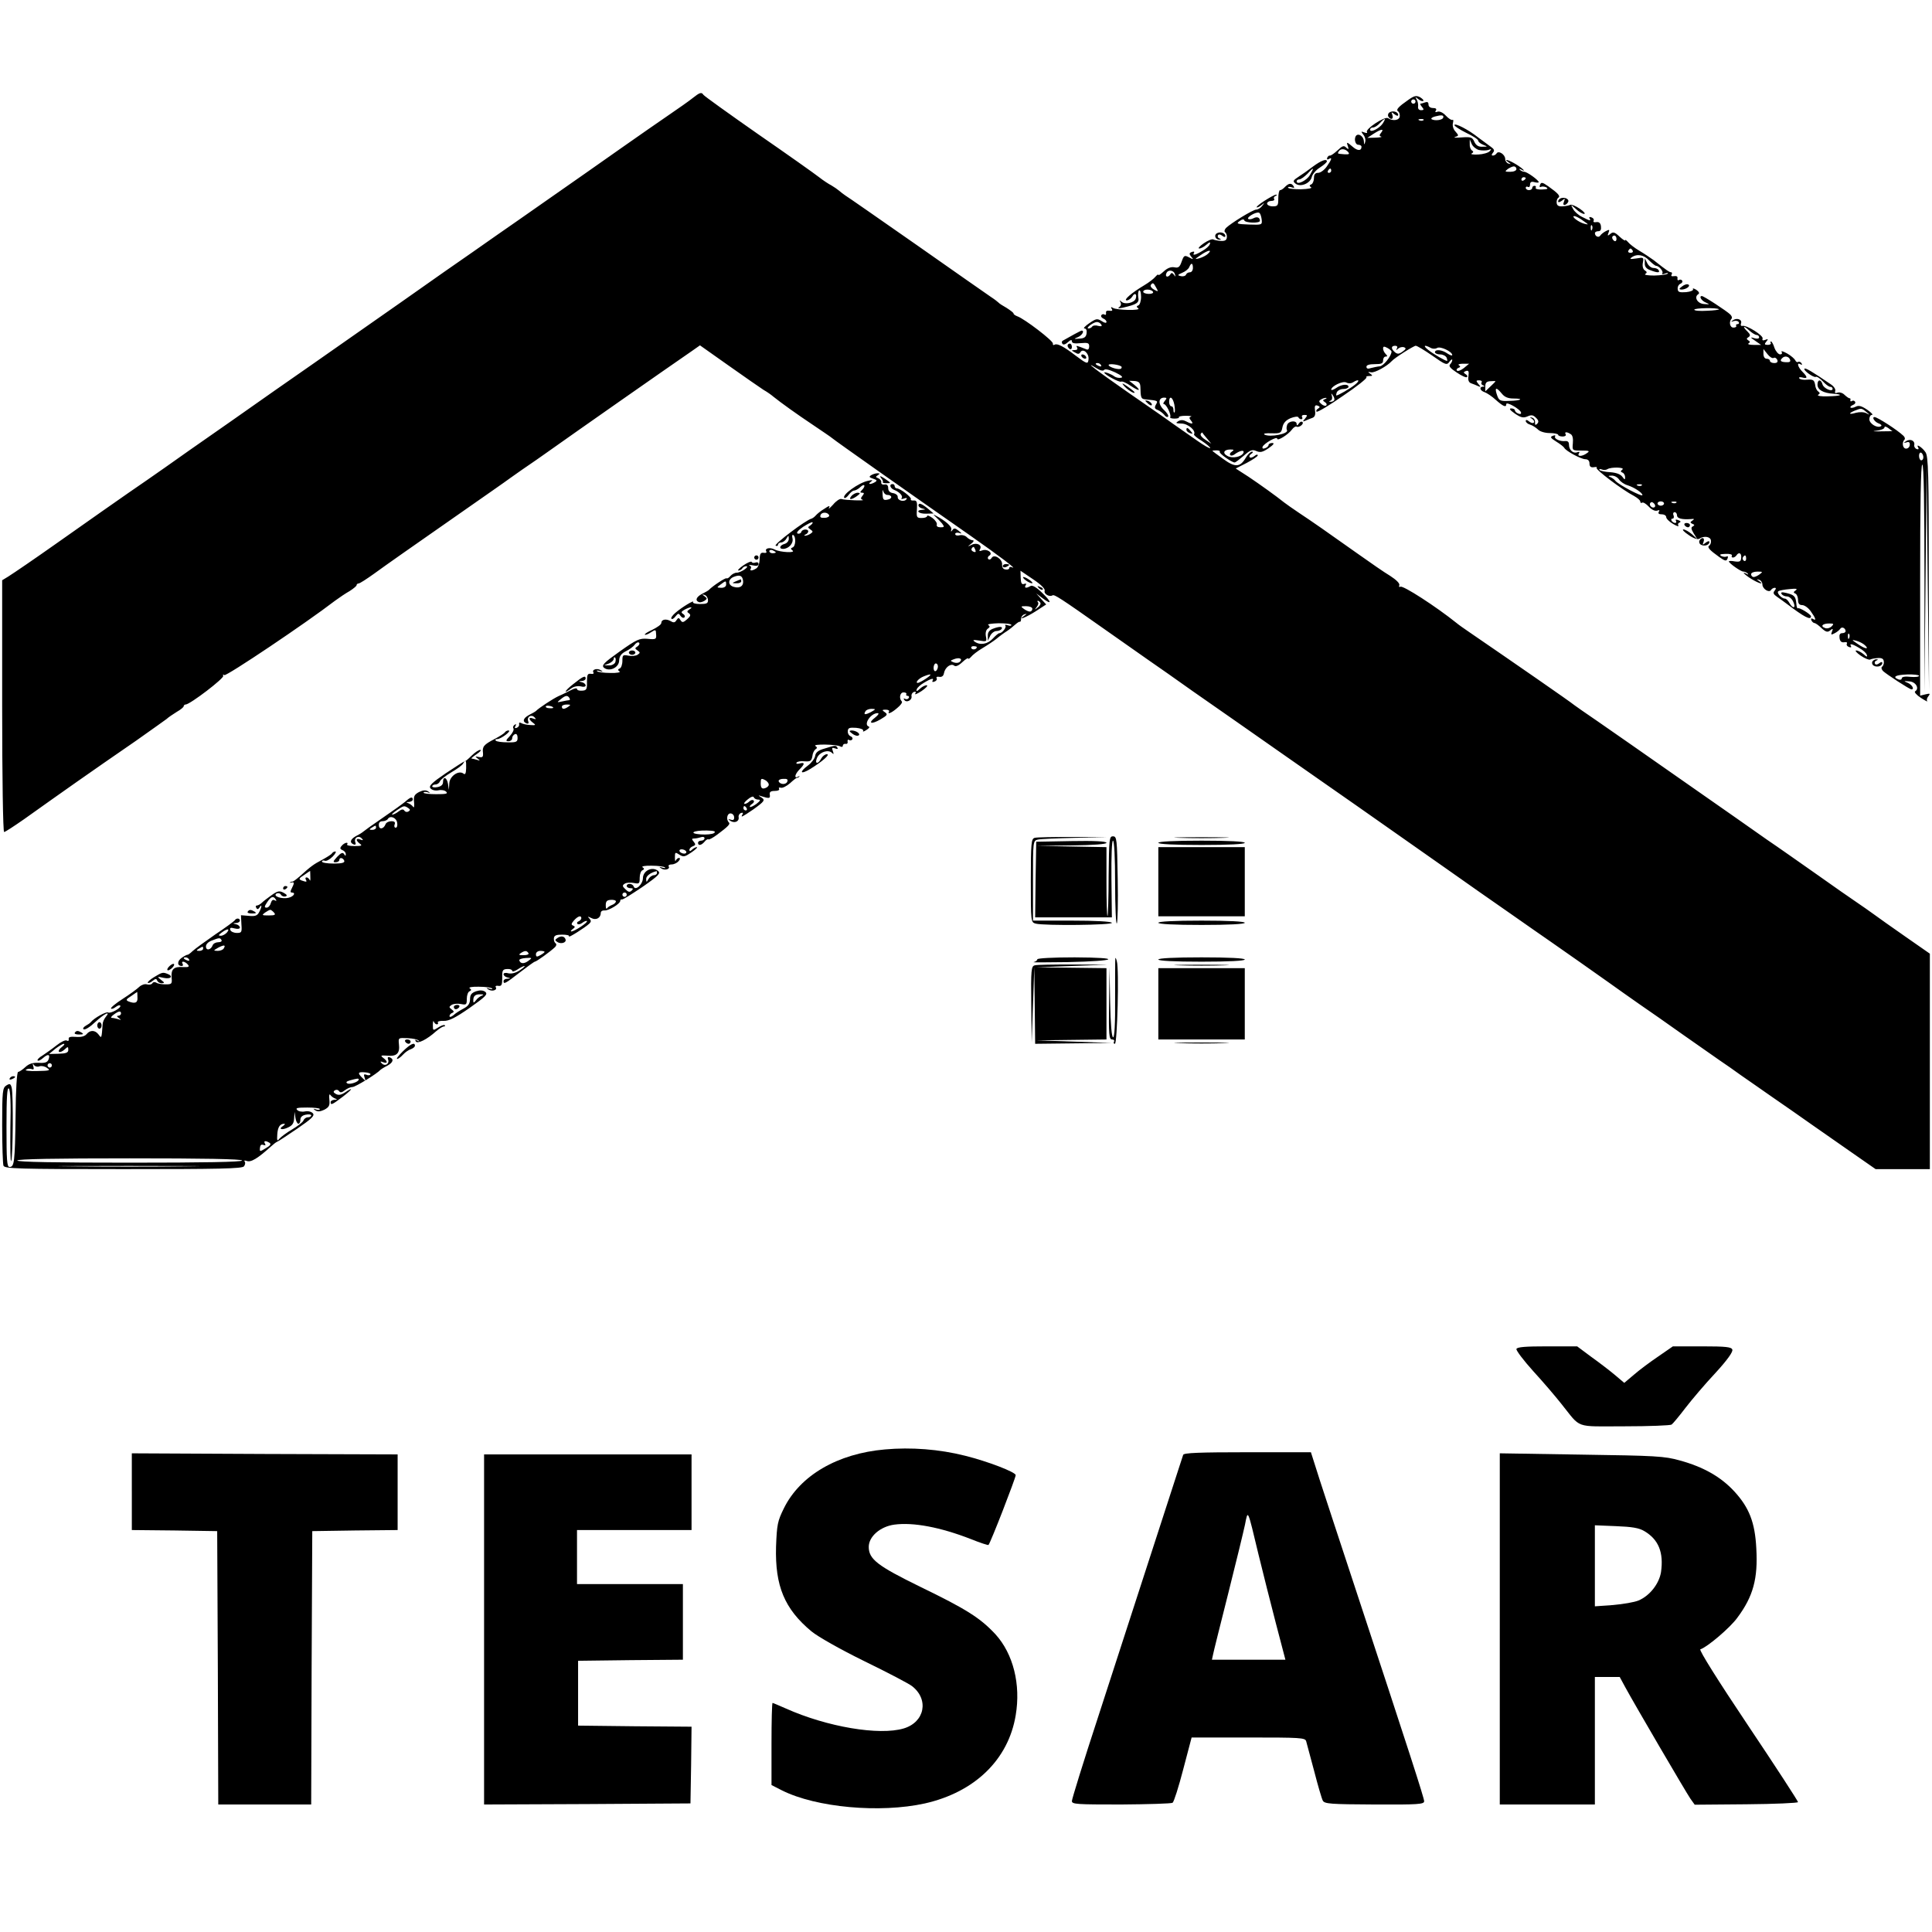 <?xml version="1.0" standalone="no"?>
<!DOCTYPE svg PUBLIC "-//W3C//DTD SVG 20010904//EN"
 "http://www.w3.org/TR/2001/REC-SVG-20010904/DTD/svg10.dtd">
<svg version="1.0" xmlns="http://www.w3.org/2000/svg"
 width="894pt" height="894pt" viewBox="0 0 894 894"
 preserveAspectRatio="xMidYMid meet">
<g transform="translate(0,894) scale(0.1,-0.1)"
fill="#000000" stroke="none">
<path d="M3205 8486 c-16 -13 -66 -48 -110 -78 -44 -30 -143 -99 -220 -153
-146 -103 -168 -118 -361 -253 -65 -46 -162 -113 -215 -150 -52 -37 -163 -114
-245 -171 -82 -58 -171 -120 -199 -140 -27 -19 -117 -82 -200 -140 -82 -57
-172 -120 -200 -140 -27 -19 -111 -77 -185 -129 -167 -118 -231 -162 -394
-276 -71 -50 -158 -112 -195 -137 -71 -48 -343 -239 -426 -298 -92 -65 -190
-132 -217 -149 l-28 -17 0 -582 c0 -332 4 -583 9 -583 5 0 46 27 92 59 184
131 300 213 518 363 69 49 133 94 142 101 8 8 30 22 47 33 18 10 32 22 32 26
0 4 4 8 9 8 20 0 181 123 174 133 -3 6 -1 7 5 3 10 -6 378 241 512 344 19 14
50 35 68 45 17 11 32 23 32 27 0 4 4 8 9 8 6 0 38 21 73 46 59 43 149 106 447
314 67 47 151 105 185 130 35 25 74 52 86 60 12 8 51 35 86 60 121 86 548 385
666 466 l37 26 133 -94 c73 -52 146 -102 161 -112 16 -9 36 -23 45 -31 36 -29
110 -82 182 -130 41 -28 82 -55 90 -62 18 -15 337 -240 635 -448 140 -98 227
-164 198 -150 -7 3 -13 2 -13 -4 0 -5 -8 -8 -17 -6 -11 1 -17 10 -16 22 3 25
-36 51 -48 32 -4 -8 -11 -10 -16 -6 -4 5 -2 12 5 16 19 12 -10 33 -33 24 -13
-5 -16 -3 -10 6 11 19 -15 32 -39 20 -21 -10 -21 -10 -2 5 12 9 14 16 7 16 -7
0 -19 6 -27 14 -7 8 -23 12 -34 9 -11 -3 -20 0 -20 6 0 5 8 8 18 5 14 -5 14
-3 -2 10 -16 13 -22 13 -29 3 -6 -9 -8 -8 -5 3 4 13 -28 41 -72 64 -13 7 -13
6 0 -6 8 -7 21 -21 29 -30 12 -16 11 -18 -7 -18 -13 0 -20 5 -17 13 2 6 -7 20
-20 30 -14 10 -25 14 -25 9 0 -5 -11 -9 -25 -9 -23 0 -25 3 -22 41 2 34 -1 41
-15 40 -10 -1 -16 2 -13 6 5 8 -49 50 -65 50 -5 0 -10 5 -10 10 0 6 -4 10 -10
10 -17 0 -11 -20 8 -27 25 -10 42 -29 34 -38 -4 -5 1 -5 11 -2 10 4 16 3 12
-2 -9 -16 -42 -8 -41 9 1 8 -9 16 -21 18 -15 2 -23 10 -23 23 0 13 -6 19 -17
17 -10 -2 -17 3 -15 10 1 7 -5 15 -14 19 -13 5 -13 7 -2 14 10 7 10 9 -2 9 -8
0 -21 -4 -29 -9 -11 -7 -9 -10 9 -16 18 -6 20 -9 9 -16 -20 -12 -37 -11 -19 2
11 8 8 9 -14 4 -43 -9 -122 -66 -109 -79 3 -3 12 3 20 14 8 11 19 20 25 20 6
0 20 7 30 17 20 18 25 4 6 -15 -9 -9 -9 -12 1 -12 10 0 11 -3 2 -14 -9 -11 -9
-15 1 -19 16 -5 -82 -2 -99 4 -7 2 -24 -9 -38 -26 -15 -16 -23 -23 -19 -15 6
11 1 11 -21 -4 -17 -10 -34 -24 -40 -31 -5 -6 -14 -13 -20 -15 -26 -6 -175
-119 -166 -125 6 -3 11 -1 11 4 0 6 7 11 15 11 7 0 19 8 24 18 10 16 10 16 11
-1 0 -11 -9 -21 -20 -24 -22 -6 -27 -23 -7 -23 26 0 50 26 44 49 -3 11 -1 19
4 15 13 -8 11 -52 -3 -57 -10 -4 -10 -7 -1 -14 18 -13 -57 -9 -82 4 -23 12
-48 6 -39 -9 3 -5 -2 -8 -12 -6 -14 2 -18 -4 -19 -30 0 -18 -7 -37 -15 -42
-19 -12 -33 -13 -26 -1 4 5 0 12 -6 15 -7 3 -1 3 15 0 18 -4 27 -2 27 6 0 7
-6 10 -14 7 -8 -3 -16 -2 -18 3 -2 4 -19 -3 -38 -16 -19 -13 -29 -24 -23 -24
7 0 15 5 18 10 3 6 12 10 18 10 18 -1 -25 -30 -44 -30 -9 0 -22 -7 -29 -15 -7
-9 -15 -13 -18 -11 -4 4 -64 -35 -82 -54 -3 -3 -17 -11 -33 -19 -26 -14 -32
-31 -11 -38 5 -1 16 2 24 7 13 9 13 11 0 21 -13 9 -13 10 0 6 8 -2 15 -12 16
-23 1 -16 -6 -19 -37 -19 -20 0 -35 4 -32 9 8 12 -51 -23 -82 -50 -13 -11 -22
-24 -18 -27 3 -4 12 1 19 11 12 15 15 15 23 2 6 -8 13 -11 18 -7 4 5 1 12 -6
16 -11 7 -9 11 7 20 26 14 43 14 22 1 -12 -8 -12 -12 -2 -18 9 -7 8 -13 -8
-27 -18 -16 -23 -17 -31 -5 -8 13 -10 13 -19 0 -7 -12 -14 -12 -27 -4 -21 12
-43 8 -43 -9 0 -7 -19 -20 -41 -31 -22 -10 -38 -20 -35 -23 2 -2 15 2 28 11
22 14 23 14 24 -9 2 -23 -1 -25 -40 -21 -37 3 -50 -3 -129 -59 -73 -52 -85
-64 -72 -75 25 -20 70 1 70 34 1 19 9 31 30 42 17 8 36 22 42 31 7 9 16 13 20
9 4 -4 1 -11 -7 -17 -13 -8 -13 -10 0 -19 13 -9 13 -11 0 -20 -8 -5 -27 -7
-42 -4 -26 5 -28 3 -28 -24 0 -17 -6 -33 -12 -35 -10 -4 -10 -8 -1 -14 6 -4
-12 -8 -43 -7 -30 0 -57 4 -61 8 -4 4 1 4 12 1 15 -5 17 -4 6 3 -17 12 -44 4
-35 -10 3 -5 -2 -8 -12 -6 -15 2 -18 -4 -18 -37 1 -35 -2 -40 -23 -41 -12 -1
-23 2 -23 8 0 5 -12 3 -27 -5 -16 -8 -41 -21 -58 -28 -26 -12 -90 -54 -105
-69 -3 -3 -17 -11 -33 -19 -27 -15 -31 -31 -9 -39 7 -2 10 2 6 11 -7 20 14 33
29 18 9 -9 8 -11 -6 -6 -22 9 -22 -4 0 -20 14 -10 12 -12 -14 -10 -16 1 -35 5
-41 9 -8 4 -11 3 -10 -5 2 -6 -3 -14 -11 -17 -9 -3 -11 0 -6 8 5 9 4 11 -4 6
-6 -4 -9 -12 -5 -17 3 -6 -4 -21 -17 -35 -19 -20 -20 -24 -6 -24 9 0 17 6 17
14 0 8 6 16 13 19 7 3 12 -4 12 -17 0 -19 -5 -22 -47 -21 -25 0 -50 3 -54 8
-4 4 -1 7 7 7 17 0 69 39 52 40 -6 0 -14 -4 -17 -9 -3 -5 -25 -19 -48 -31 -50
-26 -57 -35 -53 -65 1 -18 -2 -21 -19 -18 -18 4 -19 3 -6 -7 13 -10 12 -11 -3
-6 -10 3 -22 6 -25 6 -4 0 7 9 23 20 17 11 24 20 17 20 -7 0 -25 -12 -40 -27
-15 -15 -29 -27 -32 -26 -3 0 -42 -25 -87 -55 -66 -45 -80 -59 -71 -70 7 -8
22 -12 37 -9 13 3 30 0 36 -7 9 -9 -2 -11 -47 -11 -32 0 -58 3 -58 7 0 4 8 5
18 2 14 -5 14 -4 3 4 -11 7 -23 6 -42 -3 -22 -12 -26 -20 -23 -47 2 -18 0 -28
-4 -22 -4 6 -14 14 -22 17 -12 4 -11 6 3 6 9 1 17 6 17 11 0 15 -11 12 -34 -9
-12 -10 -59 -44 -106 -76 -47 -32 -87 -61 -90 -64 -3 -3 -17 -12 -33 -20 -27
-15 -31 -31 -9 -39 7 -2 10 2 6 11 -7 20 14 33 29 18 9 -9 8 -11 -5 -6 -22 9
-23 -4 -3 -19 13 -9 8 -11 -24 -11 -22 0 -37 3 -35 7 9 14 -13 9 -25 -6 -9
-10 -8 -15 4 -20 8 -3 15 -11 15 -18 0 -10 -2 -10 -8 0 -6 9 -14 6 -32 -13
-19 -21 -21 -25 -7 -25 9 0 17 5 17 10 0 14 17 12 23 -3 3 -9 -10 -13 -49 -13
-30 0 -54 4 -54 9 0 5 6 7 13 4 7 -3 23 6 36 19 13 13 18 24 13 24 -6 0 -13
-4 -16 -9 -3 -5 -24 -18 -46 -30 -38 -20 -50 -28 -104 -77 -15 -13 -29 -23
-31 -23 -3 0 -9 -1 -13 -4 -4 -2 -1 -2 5 -1 16 4 16 -1 3 -27 -7 -13 -7 -19 0
-19 20 0 10 -18 -14 -24 -31 -8 -75 7 -57 19 8 4 17 2 21 -5 4 -7 14 -10 21
-8 10 3 7 8 -9 17 -19 10 -27 9 -55 -11 -17 -12 -38 -28 -45 -35 -7 -7 -18
-13 -23 -13 -6 0 -7 -5 -3 -11 4 -8 9 -7 15 2 12 20 11 1 -2 -22 -8 -16 -19
-20 -47 -17 l-37 3 2 -41 c3 -38 1 -41 -21 -41 -14 0 -27 6 -30 13 -4 11 1 13
19 8 15 -4 25 -2 25 4 0 6 -8 13 -17 15 -17 4 -17 5 0 6 9 0 17 6 17 11 0 12
-17 13 -24 1 -3 -4 -43 -34 -90 -65 -46 -32 -93 -66 -105 -77 -11 -11 -22 -18
-23 -17 -2 1 -14 -5 -27 -14 -22 -15 -22 -38 0 -38 6 0 7 5 4 10 -9 15 11 12
24 -3 9 -11 4 -13 -22 -12 -42 3 -56 -9 -53 -48 3 -30 1 -32 -28 -32 -17 0
-36 3 -43 8 -6 4 -15 3 -18 -3 -4 -6 -15 -8 -25 -5 -10 3 -25 -2 -35 -11 -9
-9 -44 -35 -77 -56 -33 -21 -58 -42 -54 -45 3 -3 12 0 21 7 9 7 18 10 21 7 9
-9 -44 -39 -56 -32 -9 5 -65 -26 -80 -45 -3 -4 -13 -11 -24 -17 -10 -6 -14
-13 -9 -16 6 -4 30 11 53 33 43 40 75 55 49 24 -7 -9 -14 -24 -14 -33 -5 -68
-5 -67 -19 -48 -16 21 -39 22 -56 1 -9 -10 -26 -14 -49 -12 -26 2 -35 -1 -33
-10 1 -8 -2 -11 -9 -7 -6 4 -27 -6 -47 -22 -20 -16 -50 -37 -65 -47 -16 -9
-26 -20 -23 -23 3 -4 15 2 26 12 23 20 34 16 24 -9 -5 -12 -17 -16 -45 -14
-28 1 -45 -4 -62 -20 -13 -12 -28 -22 -33 -22 -6 0 -11 -82 -12 -202 -3 -218
-6 -238 -28 -238 -12 0 -14 31 -14 187 0 135 3 184 11 176 7 -7 10 -68 7 -182
-1 -94 0 -163 4 -153 8 21 10 309 2 339 -5 19 -9 20 -25 10 -17 -11 -19 -26
-19 -184 0 -94 3 -178 6 -187 6 -14 64 -16 554 -16 446 0 550 2 559 13 6 8 7
18 3 22 -4 5 0 6 9 3 20 -8 51 11 113 67 12 11 25 21 29 22 4 1 45 28 92 60
67 46 82 60 73 71 -7 8 -22 12 -37 9 -13 -3 -30 0 -36 7 -9 9 2 11 47 11 32 0
58 -3 58 -7 0 -4 -8 -5 -17 -2 -15 5 -15 4 -4 -4 11 -7 23 -6 42 3 22 12 26
20 23 47 -2 18 0 28 4 22 4 -6 14 -14 22 -17 12 -4 11 -6 -2 -6 -10 -1 -18 -5
-18 -11 0 -15 6 -13 56 25 47 36 52 48 9 19 -17 -11 -29 -13 -41 -6 -12 7 -13
11 -4 17 7 4 15 2 19 -4 5 -8 13 -7 27 4 10 8 26 15 35 15 14 0 114 62 129 79
3 3 17 12 33 20 27 15 31 31 9 39 -7 2 -10 -2 -6 -11 7 -20 -14 -33 -29 -18
-9 9 -8 11 5 6 23 -9 23 4 1 20 -14 11 -11 12 20 10 43 -4 58 11 53 53 -3 30
-3 30 40 28 24 -1 47 -6 51 -11 5 -4 2 -5 -6 0 -10 5 -12 4 -7 -4 8 -13 52 9
94 47 14 12 30 22 35 22 6 0 8 3 5 6 -4 3 -17 -2 -31 -11 -24 -15 -24 -15 -24
12 0 15 2 22 4 16 3 -7 9 -13 14 -13 6 0 8 4 5 8 -3 5 9 9 27 8 24 -1 54 14
120 60 74 52 85 63 73 74 -11 8 -24 9 -43 3 -22 -8 -28 -16 -28 -38 -1 -20 -9
-31 -30 -42 -17 -9 -38 -22 -47 -31 -10 -8 -18 -10 -18 -4 0 6 6 13 13 15 9 4
8 8 -3 16 -13 10 -13 12 0 21 8 5 27 7 43 4 25 -5 27 -3 27 24 0 17 6 33 13
35 9 4 9 8 0 14 -6 4 12 8 43 7 30 0 57 -4 61 -8 4 -4 -1 -4 -12 -1 -15 5 -17
4 -6 -3 17 -12 44 -4 35 10 -3 5 2 8 12 6 15 -2 18 4 18 37 -1 35 2 40 23 41
12 1 23 -3 23 -8 0 -6 11 -3 25 6 13 9 28 16 32 16 4 0 -5 -9 -22 -20 -18 -12
-38 -17 -52 -14 -13 4 -23 2 -23 -4 0 -6 8 -13 18 -15 16 -4 16 -5 0 -6 -10 0
-18 -5 -18 -11 0 -16 8 -12 75 40 35 27 67 50 70 50 7 0 72 47 93 67 7 7 8 14
3 18 -5 3 -9 13 -8 23 1 13 10 17 38 17 21 0 35 -3 32 -8 -6 -10 75 41 94 59
9 9 9 14 0 24 -10 10 -8 10 9 2 22 -12 44 0 44 24 0 7 8 12 18 11 19 -1 72 31
72 44 0 5 3 8 8 7 4 -2 46 25 95 58 76 53 85 63 72 74 -27 22 -70 1 -70 -34
-1 -29 -35 -60 -43 -38 -5 15 -32 16 -32 2 0 -5 8 -10 17 -10 13 0 14 -3 6
-11 -9 -9 -16 -7 -29 6 -15 14 -15 18 -3 26 8 5 26 6 42 3 25 -5 27 -3 27 24
0 17 6 33 13 35 9 4 9 8 0 14 -6 4 12 8 43 7 30 0 57 -4 61 -8 4 -4 -1 -4 -12
-1 -15 5 -17 4 -6 -3 16 -12 44 -4 35 9 -3 5 4 9 14 9 11 0 25 7 32 15 8 9 8
15 2 15 -6 0 -12 -6 -15 -12 -2 -7 -4 -1 -4 14 0 25 1 26 21 13 19 -12 25 -10
56 11 19 13 30 24 24 24 -5 0 -15 -5 -22 -12 -8 -8 -12 -8 -12 -1 0 6 7 14 16
17 13 5 14 9 4 21 -10 12 -10 15 3 15 8 0 22 3 31 6 9 3 16 1 16 -5 0 -6 -7
-11 -15 -11 -8 0 -15 -4 -15 -10 0 -15 16 -12 30 5 7 9 15 13 18 11 2 -3 21 7
41 22 51 38 61 49 54 56 -14 13 -9 42 7 42 9 0 17 -8 17 -18 1 -11 -4 -15 -15
-11 -14 4 -14 3 -3 -5 19 -13 42 -4 39 16 -2 8 3 17 11 20 9 3 11 0 6 -8 -9
-15 0 -10 50 24 53 38 57 44 38 56 -16 10 -16 11 2 5 35 -11 40 -10 37 8 -2
12 4 17 23 17 15 0 23 4 20 10 -3 5 0 7 8 5 7 -3 27 7 43 21 16 15 31 26 32
25 2 -1 7 1 10 5 4 4 1 4 -5 0 -20 -11 -15 12 7 34 25 25 25 34 0 27 -11 -3
-18 -1 -14 4 3 5 19 8 37 6 27 -2 32 2 36 23 1 14 8 28 15 33 8 5 8 9 -1 15
-15 10 99 8 115 -2 7 -4 12 -2 12 3 0 6 6 10 13 9 6 -2 11 3 9 10 -1 8 2 11 7
8 5 -4 12 -2 15 3 3 5 -1 11 -8 14 -8 3 -14 14 -13 24 1 15 8 17 39 15 21 -2
35 -8 32 -14 -3 -5 3 -4 15 4 12 7 17 14 11 16 -26 9 9 62 41 62 8 0 4 -8 -11
-20 -36 -27 -19 -34 24 -9 32 19 35 23 21 33 -15 10 -14 12 4 12 11 0 17 -4
15 -8 -10 -16 12 -7 38 16 15 12 25 26 21 30 -14 14 -9 42 8 42 10 0 15 -4 13
-8 -3 -4 0 -8 6 -8 6 0 8 -5 5 -10 -4 -6 -11 -7 -17 -4 -7 4 -8 2 -4 -4 9 -16
37 -3 34 16 -2 8 3 17 11 20 9 3 11 0 6 -8 -4 -6 9 -1 29 12 19 13 31 25 25
27 -6 1 -20 -5 -31 -15 -15 -14 -20 -15 -16 -4 2 8 18 22 34 31 33 20 48 23
39 9 -3 -6 1 -7 9 -4 9 3 13 10 10 16 -3 5 2 8 12 6 12 -2 20 4 22 17 5 27 32
47 47 35 7 -6 20 -1 38 16 15 14 27 21 27 17 0 -4 6 -1 13 7 7 9 30 27 52 40
22 13 52 33 66 44 14 12 36 28 49 36 12 8 29 22 38 30 9 8 18 14 21 13 3 -2 6
5 6 14 0 9 7 18 15 20 13 4 13 3 0 -6 -35 -25 8 -8 52 20 l49 32 -23 25 -23
26 29 -22 c45 -34 43 -18 -3 26 -26 25 -45 36 -53 30 -19 -11 -30 -10 -22 4 5
7 2 9 -7 6 -11 -4 -15 3 -16 28 l-1 33 59 -40 c36 -24 56 -44 53 -53 -5 -14
22 -30 36 -21 9 5 33 -10 240 -156 74 -52 167 -117 205 -144 39 -27 131 -91
205 -144 74 -52 162 -113 195 -136 33 -23 123 -86 200 -140 77 -54 170 -119
206 -144 59 -41 235 -164 374 -262 28 -20 120 -84 205 -144 85 -60 213 -150
284 -199 71 -50 159 -111 195 -136 80 -56 186 -130 266 -187 33 -24 96 -68
140 -99 44 -30 134 -93 200 -140 66 -46 143 -100 170 -119 28 -19 73 -50 100
-70 28 -19 93 -65 145 -101 52 -36 136 -94 185 -129 50 -35 136 -95 192 -134
l102 -71 126 0 125 0 0 499 0 498 -112 78 c-62 43 -128 90 -147 104 -19 14
-55 39 -80 56 -25 17 -109 75 -186 130 -77 54 -179 126 -228 159 -48 34 -222
156 -387 271 -165 116 -344 240 -397 277 -54 37 -102 70 -108 75 -19 16 -285
200 -485 337 -25 17 -52 36 -60 43 -96 77 -248 175 -260 168 -5 -3 -8 0 -5 7
3 8 -14 25 -42 43 -27 16 -93 62 -148 101 -148 105 -214 151 -273 190 -30 20
-61 42 -70 49 -36 29 -110 82 -165 119 l-59 38 51 26 c28 15 51 30 51 35 0 5
-7 4 -15 -3 -9 -7 -19 -10 -22 -6 -4 4 -1 11 7 16 9 6 10 10 3 10 -6 0 -20
-13 -29 -29 -26 -44 -49 -45 -105 -4 -27 19 -49 36 -49 37 0 1 9 2 19 2 11 0
18 -3 15 -7 -4 -7 56 -49 69 -49 4 0 22 14 42 31 30 27 40 30 58 22 18 -8 29
-6 57 13 23 16 29 24 17 24 -9 0 -17 -4 -17 -9 0 -5 -7 -12 -16 -15 -10 -4
-14 -1 -12 6 6 16 68 51 68 38 0 -13 51 19 68 42 7 10 17 16 21 14 11 -7 36
12 28 21 -5 4 -12 1 -17 -7 -7 -10 -10 -11 -10 -2 0 18 -37 15 -44 -4 -3 -9
-4 -19 -1 -24 11 -17 -78 -35 -104 -21 -7 5 7 7 32 6 42 -1 46 1 51 27 4 20
15 33 38 43 18 7 34 9 36 4 2 -5 8 -9 13 -9 6 0 7 5 4 10 -3 6 1 10 11 10 14
0 15 -2 3 -17 -12 -14 -12 -15 1 -10 8 4 23 10 32 13 12 4 16 15 13 34 -3 22
0 27 12 23 12 -5 12 -7 2 -14 -8 -4 -10 -11 -7 -14 4 -4 59 29 122 73 64 43
113 82 109 86 -3 3 2 6 13 6 16 0 17 2 4 11 -12 8 -11 9 5 6 16 -3 73 28 95
52 13 15 102 71 111 71 6 0 41 -21 77 -46 61 -43 67 -45 79 -28 7 10 13 13 13
8 0 -6 -5 -15 -10 -20 -8 -8 2 -19 31 -38 22 -15 44 -25 47 -21 4 3 1 10 -7
14 -10 7 -10 9 2 14 12 4 15 -1 12 -23 -3 -19 1 -30 13 -34 9 -3 24 -9 32 -13
13 -5 13 -4 1 10 -12 15 -11 17 3 17 10 0 15 -4 12 -9 -4 -5 0 -12 6 -14 10
-4 10 -6 1 -6 -20 -1 -15 -19 7 -26 11 -4 35 -20 52 -36 34 -30 48 -36 48 -19
0 13 62 -22 68 -38 2 -7 -2 -10 -12 -6 -9 3 -16 10 -16 15 0 5 -8 9 -17 9 -12
0 -6 -8 17 -24 28 -19 39 -21 58 -13 18 8 26 7 39 -6 13 -12 14 -20 6 -28 -8
-8 -11 -6 -10 6 1 10 -5 20 -13 22 -13 4 -13 3 0 -6 8 -5 11 -13 7 -17 -3 -4
-13 -1 -22 6 -9 8 -15 8 -15 2 0 -6 9 -14 20 -17 11 -3 27 -14 36 -22 9 -10
33 -17 55 -17 21 0 39 -4 39 -8 0 -4 9 -8 21 -8 11 0 17 5 14 10 -8 12 5 13
23 1 9 -5 12 -21 10 -42 -3 -34 -3 -34 40 -34 36 0 40 -2 25 -12 -21 -16 -47
-17 -37 -1 5 7 2 9 -8 5 -19 -7 -38 11 -38 36 0 12 -6 17 -17 16 -24 -3 -54
11 -47 22 3 5 -2 6 -11 2 -14 -5 -10 -10 17 -27 18 -11 34 -24 36 -28 6 -14
76 -52 97 -53 13 0 20 -7 20 -20 0 -14 6 -19 20 -17 11 2 17 1 13 -3 -7 -7
120 -103 173 -130 16 -9 29 -20 29 -26 0 -6 4 -8 9 -5 4 3 18 -5 31 -19 13
-14 28 -21 38 -18 10 4 13 2 8 -5 -5 -8 0 -12 13 -12 12 0 21 -6 21 -13 0 -7
14 -21 31 -31 18 -11 29 -14 25 -8 -3 6 -1 12 6 14 7 3 5 7 -6 11 -10 4 -15 3
-11 -3 3 -6 2 -10 -4 -10 -5 0 -13 5 -16 10 -3 6 -2 10 4 10 6 0 8 7 5 15 -4
8 -1 15 5 15 6 0 11 -7 11 -15 0 -14 22 -20 65 -17 15 2 17 0 6 -7 -11 -7 -11
-10 0 -15 11 -4 11 -7 2 -12 -9 -4 -8 -12 4 -32 l17 -27 -25 23 c-14 12 -32
22 -39 22 -8 0 2 -11 23 -25 22 -16 42 -23 50 -18 22 15 53 10 54 -9 1 -10 -3
-20 -8 -23 -11 -7 2 -21 47 -53 27 -19 33 -20 38 -6 3 8 2 12 -4 9 -5 -3 -17
-2 -25 2 -11 7 -5 9 20 10 19 1 32 -3 29 -8 -3 -5 -1 -9 5 -9 5 0 13 5 16 10
11 17 24 11 22 -11 -1 -17 -7 -20 -29 -17 -15 3 -28 3 -28 0 0 -8 55 -47 67
-47 6 0 15 -4 20 -9 4 -5 3 -6 -4 -2 -29 16 -10 -4 21 -23 34 -21 63 -29 36
-10 -13 9 -13 10 0 6 8 -2 15 -12 15 -21 0 -21 31 -41 40 -26 3 5 11 10 17 10
7 0 7 -4 0 -13 -9 -10 -6 -17 10 -28 11 -8 33 -23 47 -34 79 -60 111 -77 111
-57 0 9 -55 43 -61 37 -3 -2 -6 8 -7 23 -3 32 -9 39 -46 48 -21 5 -27 4 -22
-5 4 -6 15 -11 25 -11 10 0 23 -11 29 -25 14 -30 -2 -34 -18 -5 -6 11 -15 20
-21 20 -16 0 -40 28 -30 34 5 4 29 8 52 10 30 3 39 2 28 -6 -11 -7 -11 -11 -1
-15 6 -2 12 -16 12 -29 0 -17 6 -24 19 -24 11 0 29 -13 40 -29 23 -32 27 -46
10 -35 -7 4 -10 2 -8 -5 3 -7 9 -13 14 -14 6 0 21 -11 34 -24 20 -18 28 -20
40 -10 12 10 14 9 8 -6 -6 -15 -4 -16 13 -7 10 5 22 15 25 20 7 12 25 4 25
-11 0 -5 -7 -9 -16 -9 -10 0 -14 -7 -12 -22 2 -16 9 -22 22 -20 10 2 15 -1 12
-6 -3 -6 1 -13 10 -16 8 -3 12 -2 9 4 -9 14 6 11 39 -9 16 -9 32 -23 34 -31 4
-11 0 -11 -15 3 -11 9 -26 17 -34 17 -7 0 2 -11 21 -24 19 -13 39 -21 44 -18
5 3 21 6 36 7 19 1 26 -4 27 -17 1 -9 -3 -20 -8 -23 -5 -4 -3 -12 4 -20 16
-15 123 -85 132 -85 15 0 2 22 -17 30 -21 9 -20 9 7 7 30 -2 48 -33 27 -46 -6
-3 6 -17 26 -30 20 -13 34 -20 30 -16 -4 5 -2 15 5 23 10 13 8 14 -13 9 l-25
-6 0 534 c0 350 3 535 10 535 7 0 10 -182 10 -527 l0 -528 5 525 5 525 5 -520
6 -520 -1 540 c0 459 -2 543 -15 562 -15 23 -47 43 -34 22 4 -7 1 -10 -7 -7
-8 3 -13 12 -11 20 3 20 -20 29 -39 16 -11 -8 -11 -9 3 -5 11 4 16 0 15 -11 0
-10 -8 -18 -17 -18 -16 0 -21 29 -7 42 3 4 1 12 -6 18 -27 26 -120 86 -133 86
-14 0 0 -22 18 -29 12 -4 17 -10 12 -13 -17 -11 -54 11 -54 32 0 11 5 20 12
20 7 0 -3 11 -22 24 -27 18 -39 21 -53 14 -10 -5 -21 -7 -24 -4 -3 3 2 8 11
12 9 3 13 10 10 15 -3 5 -10 7 -15 3 -5 -3 -8 -1 -7 4 2 6 0 9 -3 9 -3 -1 -13
6 -23 15 -9 10 -24 14 -33 11 -11 -4 -14 -2 -11 8 3 8 -7 22 -21 31 -88 60
-116 76 -121 72 -7 -8 43 -43 52 -38 4 3 19 -6 32 -20 13 -14 28 -26 35 -26 6
0 11 -4 11 -9 0 -17 -43 2 -47 21 -7 24 -23 23 -23 -2 0 -24 27 -39 73 -42 52
-4 35 -11 -27 -12 -30 -1 -49 2 -43 7 9 5 9 9 1 15 -7 4 -14 18 -15 32 -4 21
-9 25 -36 23 -18 -2 -34 1 -37 6 -4 5 3 7 14 4 25 -7 25 2 0 27 -21 21 -28 46
-8 34 7 -4 8 -3 4 5 -4 6 -11 9 -16 6 -4 -3 -10 1 -13 8 -3 6 -19 21 -37 31
-18 10 -30 14 -26 7 4 -6 1 -11 -7 -11 -8 0 -20 14 -26 30 -5 17 -13 30 -16
30 -3 0 -4 -4 -1 -8 2 -4 -4 -8 -14 -8 -15 0 -17 3 -7 15 10 12 9 14 -5 8 -11
-4 -15 -2 -12 6 5 14 -73 63 -93 59 -7 -2 -10 3 -7 11 7 18 -18 28 -37 15 -11
-8 -11 -9 3 -4 10 3 20 1 23 -4 4 -6 1 -10 -5 -10 -6 0 -9 -4 -6 -8 2 -4 -3
-8 -13 -8 -17 0 -22 28 -8 42 3 4 0 12 -7 19 -15 15 -122 85 -131 85 -15 0 -2
-22 18 -30 20 -9 19 -9 -8 -7 -31 2 -48 33 -26 46 6 4 2 12 -10 20 -12 7 -18
8 -15 3 3 -6 -11 -12 -32 -14 -31 -2 -38 0 -39 15 -1 10 5 21 13 24 7 3 11 9
8 14 -3 5 -10 7 -15 3 -5 -3 -8 0 -7 8 2 8 -4 12 -16 10 -11 -2 -15 1 -11 7 3
6 2 11 -2 11 -8 0 -19 7 -81 56 -15 11 -45 31 -67 44 -22 13 -45 31 -52 40 -7
8 -13 12 -13 8 0 -4 -12 4 -26 17 -22 21 -30 23 -42 13 -13 -11 -15 -10 -9 5
6 15 4 16 -13 7 -10 -5 -22 -15 -25 -20 -7 -12 -25 -4 -25 11 0 5 7 9 16 9 10
0 14 7 12 23 -2 15 -9 21 -22 19 -10 -2 -15 1 -12 6 3 6 -1 13 -10 16 -8 3
-12 2 -9 -4 8 -14 3 -13 -34 6 -17 8 -36 25 -42 37 -12 22 -12 22 13 0 13 -13
31 -23 38 -23 8 0 -1 11 -20 24 -19 13 -39 21 -44 18 -5 -3 -21 -6 -36 -7 -19
-1 -26 4 -27 17 -1 9 3 20 8 23 11 7 -2 21 -47 53 -27 19 -33 20 -38 6 -3 -8
-2 -12 4 -9 5 3 17 2 25 -2 11 -7 5 -9 -20 -10 -19 -1 -32 3 -29 8 3 5 0 9 -5
9 -6 0 -11 -4 -11 -10 0 -5 -7 -10 -15 -10 -8 0 -15 5 -15 11 0 5 5 7 10 4 6
-3 10 1 10 11 0 11 6 15 20 11 11 -3 20 -3 20 0 0 9 -54 48 -67 48 -6 0 -15 4
-20 9 -4 5 -3 6 5 2 28 -16 9 4 -22 23 -34 21 -63 29 -36 10 13 -9 13 -10 0
-6 -8 2 -15 12 -15 21 0 21 -31 41 -40 26 -3 -5 -11 -10 -17 -10 -7 0 -7 4 0
13 9 10 6 17 -10 28 -11 8 -37 27 -57 42 -46 37 -111 70 -111 58 0 -5 25 -21
55 -36 30 -14 55 -30 55 -36 0 -5 10 -14 23 -19 22 -9 22 -9 -4 -9 -18 -1 -29
6 -37 23 -9 21 -16 23 -59 20 -26 -2 -40 -1 -30 2 17 5 18 7 2 25 -10 10 -15
27 -12 39 3 11 2 18 -2 15 -5 -2 -18 6 -31 20 -13 14 -28 21 -38 18 -10 -4
-13 -2 -8 5 5 8 0 12 -13 12 -13 0 -21 7 -21 16 0 11 -5 14 -16 10 -9 -3 -18
-6 -21 -6 -3 0 0 -7 7 -15 10 -12 9 -15 -4 -15 -11 0 -16 7 -14 18 1 9 -2 24
-7 32 -8 13 -7 13 8 1 10 -8 20 -11 23 -8 3 3 -4 10 -15 17 -18 9 -27 7 -54
-12 -46 -32 -59 -46 -48 -53 5 -3 9 -13 8 -23 -1 -19 -32 -24 -54 -9 -15 10
-106 -50 -98 -64 4 -5 -2 -6 -12 -2 -16 6 -16 5 -5 -10 8 -9 12 -24 9 -34 -4
-15 -5 -14 -6 3 -1 22 -23 38 -35 27 -12 -12 -6 -43 9 -43 8 0 15 -4 15 -9 0
-20 -18 -20 -40 -1 -28 24 -31 25 -23 3 5 -15 3 -16 -8 -6 -10 11 -18 8 -40
-13 -15 -14 -31 -25 -35 -24 -5 1 -10 -4 -13 -11 -2 -7 1 -9 8 -5 17 11 13 -3
-10 -35 -11 -16 -29 -29 -40 -29 -13 0 -19 -7 -19 -24 0 -13 -6 -27 -12 -29
-10 -4 -10 -8 -1 -14 6 -4 -14 -8 -48 -9 -32 0 -59 3 -59 8 0 4 7 4 17 1 11
-4 14 -3 9 5 -10 16 -22 15 -40 -3 -8 -9 -19 -16 -23 -15 -4 0 -8 -17 -8 -38
0 -33 -2 -37 -26 -37 -14 0 -26 6 -26 13 0 6 9 12 19 12 11 0 17 4 14 9 -4 5
0 12 6 14 7 3 9 6 3 6 -5 1 -30 -13 -55 -29 -25 -16 -40 -30 -34 -30 5 0 16 6
24 13 12 10 12 9 1 -5 -7 -10 -20 -18 -28 -18 -15 0 -116 -62 -140 -85 -7 -8
-9 -16 -4 -20 5 -3 9 -14 8 -23 -1 -13 -8 -18 -27 -17 -15 1 -31 4 -36 7 -5 3
-25 -5 -44 -18 -19 -13 -28 -24 -21 -24 8 0 23 8 34 18 15 13 19 13 15 2 -2
-8 -18 -22 -34 -31 -33 -20 -48 -23 -39 -9 3 6 -1 7 -10 4 -13 -5 -13 -9 -3
-22 12 -13 10 -14 -10 -3 -21 11 -24 9 -34 -19 -9 -26 -15 -31 -34 -27 -16 3
-33 -4 -49 -19 -14 -13 -25 -20 -25 -16 0 4 -6 0 -13 -8 -7 -9 -30 -27 -52
-40 -59 -35 -99 -70 -81 -70 8 0 19 8 25 17 11 21 24 13 16 -10 -8 -19 -50
-28 -66 -13 -9 8 -10 8 -4 -3 4 -8 2 -17 -6 -22 -9 -6 -4 -7 16 -3 66 15 78
23 72 49 -2 14 0 28 4 31 5 3 9 -10 9 -30 0 -19 -6 -37 -12 -39 -10 -4 -10 -7
-1 -14 16 -11 -99 -9 -117 2 -9 6 -11 4 -6 -4 6 -8 2 -11 -10 -9 -12 2 -18 -2
-16 -10 1 -8 -2 -11 -7 -8 -5 4 -12 2 -15 -3 -3 -5 1 -11 9 -15 8 -3 15 -10
15 -16 0 -6 -9 -5 -22 4 -21 13 -26 12 -58 -10 -19 -13 -29 -24 -22 -24 8 0
12 -9 10 -22 -2 -17 -10 -24 -33 -25 -27 -2 -28 -2 -7 7 19 8 32 30 17 30 -4
0 -57 -29 -88 -47 -4 -2 -5 -9 -1 -14 4 -6 14 -3 25 7 13 12 19 13 19 4 0 -8
12 -11 40 -8 34 3 40 1 40 -15 0 -11 -5 -17 -12 -14 -48 19 -51 20 -44 9 4 -8
0 -12 -11 -12 -17 -1 -17 -1 1 -11 14 -9 20 -8 26 2 12 18 39 -6 37 -32 -2
-26 -7 -24 -58 14 -57 44 -87 59 -99 52 -6 -4 -9 -1 -8 5 3 12 -132 115 -164
126 -10 4 -18 9 -18 13 0 4 -15 15 -32 26 -18 10 -35 21 -38 25 -3 3 -18 15
-35 26 -16 11 -171 119 -343 240 -172 120 -321 224 -330 229 -9 6 -22 16 -30
23 -7 6 -23 17 -35 24 -12 6 -38 23 -57 38 -19 15 -146 105 -282 199 -136 95
-250 177 -253 182 -9 14 -17 11 -50 -15z m3345 -16 c0 -5 -4 -10 -10 -10 -5 0
-10 5 -10 10 0 6 5 10 10 10 6 0 10 -4 10 -10z m128 -75 c-4 -11 -38 -15 -53
-7 -5 4 1 9 15 13 30 8 43 7 38 -6z m-280 -27 c-16 -23 -58 -44 -58 -28 0 6 6
10 13 10 8 0 22 9 32 20 24 26 31 26 13 -2z m189 16 c-3 -3 -12 -4 -19 -1 -8
3 -5 6 6 6 11 1 17 -2 13 -5z m-196 -58 c-9 -11 -9 -15 0 -18 7 -2 -5 -4 -26
-5 l-38 -1 29 19 c34 22 51 25 35 5z m452 -80 c14 -3 34 -3 44 0 14 6 16 4 6
-6 -6 -7 -31 -14 -53 -15 -23 -1 -37 1 -30 5 9 5 9 9 1 14 -6 4 -11 17 -10 29
l0 22 9 -21 c5 -12 20 -24 33 -28z m-605 -9 c8 -10 5 -12 -16 -11 -35 3 -34 2
-27 14 9 14 30 12 43 -3z m779 -79 c0 -8 -13 -13 -29 -13 -25 0 -26 1 -11 13
9 6 22 12 28 12 7 0 12 -6 12 -12z m-857 -8 c0 -5 -5 -10 -11 -10 -5 0 -7 5
-4 10 3 6 8 10 11 10 2 0 4 -4 4 -10z m900 -34 c0 -3 -4 -8 -10 -11 -5 -3 -10
-1 -10 4 0 6 5 11 10 11 6 0 10 -2 10 -4z m-1222 -190 c3 -27 3 -27 -59 -25
-55 2 -60 4 -43 16 12 9 20 10 22 3 4 -12 72 -14 72 -2 0 16 -13 21 -30 12
-10 -5 -20 -6 -24 -3 -8 8 35 33 49 29 6 -1 11 -15 13 -30z m1487 -7 c28 -19
28 -20 5 -14 -26 7 -62 35 -45 35 6 0 24 -9 40 -21z m42 -41 c-3 -8 -6 -5 -6
6 -1 11 2 17 5 13 3 -3 4 -12 1 -19z m113 -44 c0 -8 -4 -12 -10 -9 -5 3 -10
10 -10 16 0 5 5 9 10 9 6 0 10 -7 10 -16z m75 -54 c3 -5 -1 -10 -10 -10 -9 0
-13 5 -10 10 3 6 8 10 10 10 2 0 7 -4 10 -10z m-1965 -14 c-8 -8 -26 -17 -40
-21 -23 -6 -23 -5 5 14 34 24 57 28 35 7z m2041 -31 c13 -13 28 -25 32 -25 14
0 36 -27 29 -35 -4 -5 2 -5 13 -1 11 4 16 4 12 0 -4 -5 -32 -8 -62 -9 -30 0
-48 3 -42 7 9 6 9 10 -2 17 -8 5 -12 19 -9 35 5 25 4 26 -31 20 -27 -4 -32 -3
-21 5 25 18 57 12 81 -14z m-2111 -35 c0 -11 -6 -20 -14 -20 -8 0 -16 -5 -18
-11 -2 -6 -13 -9 -23 -7 -18 4 -17 6 6 16 15 6 29 18 32 26 9 22 17 20 17 -4z
m-83 -30 c4 -12 3 -12 -5 -1 -7 9 -12 10 -16 2 -11 -17 -26 -13 -19 4 7 19 35
16 40 -5z m-87 -61 c11 -19 10 -20 -10 -9 -11 6 -18 15 -15 21 9 13 13 11 25
-12z m-15 -19 c4 -6 -5 -10 -19 -10 -14 0 -26 5 -26 10 0 6 9 10 19 10 11 0
23 -4 26 -10z m2619 -81 c3 -2 -22 -6 -55 -7 -32 -2 -59 0 -59 5 0 8 106 10
114 2z m-2858 -71 c5 -8 0 -9 -14 -6 -12 4 -25 2 -28 -3 -3 -5 -11 -9 -17 -9
-16 1 23 30 39 30 7 0 16 -5 20 -12z m3032 -48 c7 0 12 -5 12 -11 0 -6 -9 -8
-22 -4 -20 6 -20 4 4 -12 l27 -19 -34 0 c-19 0 -30 3 -24 7 8 5 8 9 -1 14 -9
6 -9 9 1 15 9 6 9 12 -4 25 -26 25 -20 31 6 7 13 -12 29 -22 35 -22z m-1689
-78 c-2 -22 -38 -66 -54 -67 -11 -1 -29 -5 -41 -8 -14 -5 -21 -3 -21 6 0 8 14
12 39 12 30 0 38 3 38 17 0 10 5 18 12 18 9 0 9 3 0 12 -7 7 -12 18 -12 25 0
11 5 11 20 3 11 -6 20 -14 19 -18z m25 16 c-5 -10 -4 -10 6 -1 7 6 19 9 27 6
11 -4 9 -9 -7 -20 -16 -12 -24 -12 -35 -3 -19 16 -19 30 1 30 9 0 12 -5 8 -12z
m155 3 c10 -6 23 -6 31 -1 15 9 70 -17 70 -33 0 -4 -10 -1 -22 7 -25 18 -58
21 -58 6 0 -5 11 -10 24 -10 13 0 26 -7 30 -15 3 -8 4 -15 2 -15 -8 0 -64 32
-86 50 -26 20 -21 27 9 11z m1589 -47 c5 3 12 -1 16 -9 4 -10 -1 -15 -14 -15
-11 0 -20 5 -20 10 0 6 -7 10 -15 10 -9 0 -15 9 -15 23 l0 22 19 -24 c10 -13
23 -21 29 -17z m75 -8 c4 -10 -2 -13 -19 -12 -24 1 -30 7 -17 19 11 12 31 8
36 -7z m-3188 -26 c3 -6 -1 -7 -9 -4 -18 7 -21 14 -7 14 6 0 13 -4 16 -10z
m94 -6 c2 -2 2 -6 -1 -9 -8 -9 -58 6 -58 16 0 8 48 2 59 -7z m1585 -7 c-14
-11 -28 -16 -32 -12 -4 4 -1 10 7 13 9 3 10 6 2 12 -7 3 2 7 18 7 l29 0 -24
-20z m-1665 -9 c4 6 23 2 51 -11 31 -15 39 -23 27 -25 -10 -2 -23 1 -30 6 -14
11 -47 23 -47 18 0 -9 70 -47 78 -42 5 3 25 -6 45 -20 41 -27 50 -23 15 6
l-23 18 25 -1 c20 -2 26 -8 27 -27 1 -51 3 -56 23 -58 60 -6 59 -6 49 -24 -8
-14 -6 -20 8 -25 10 -4 23 -14 30 -22 6 -9 14 -13 18 -9 4 4 -5 18 -19 31 -28
26 -27 57 1 57 13 0 13 -3 3 -15 -7 -8 -9 -15 -4 -15 11 0 35 -50 29 -60 -3
-4 6 -7 20 -7 14 0 23 3 20 6 -2 4 12 7 32 7 20 0 31 -2 24 -4 -9 -3 -9 -7 0
-18 14 -17 5 -18 -22 -4 -13 7 -25 8 -37 1 -14 -9 -11 -10 15 -11 30 0 69 -33
58 -50 -2 -3 14 -17 36 -30 21 -14 39 -29 39 -33 0 -5 -28 11 -62 35 -35 24
-85 60 -113 79 -27 20 -120 84 -205 143 -144 100 -214 154 -146 112 17 -11 31
-14 35 -8z m1152 -57 c27 17 34 9 9 -11 -22 -18 -78 -50 -86 -50 -2 0 -1 7 2
15 4 8 17 15 30 15 13 0 24 5 24 10 0 15 -33 12 -58 -6 -12 -8 -22 -11 -22 -7
0 16 54 42 70 33 9 -5 22 -5 31 1z m659 5 c0 -2 -11 -13 -24 -25 l-23 -22 0
23 c0 17 6 23 23 24 13 1 24 1 24 0z m30 -58 c12 -15 28 -22 53 -22 52 0 35
-10 -19 -11 -40 -2 -47 1 -55 22 -15 41 -7 45 21 11z m-776 -30 c-3 -4 -11 -8
-17 -7 -9 0 -9 2 0 5 7 3 9 13 6 22 -4 14 -3 14 5 2 6 -8 8 -18 6 -22z m-740
-20 c3 -17 4 -33 1 -36 -3 -3 -5 2 -5 11 0 10 -4 17 -10 17 -5 0 -10 9 -10 20
0 32 17 23 24 -12z m697 25 c-11 -4 -11 -7 0 -14 7 -4 10 -11 6 -15 -3 -4 -14
-1 -22 6 -13 11 -13 15 -3 21 7 5 18 8 23 8 6 0 4 -3 -4 -6z m2505 -59 c18
-15 18 -15 0 -6 -11 6 -32 6 -48 2 -33 -10 -37 -3 -5 10 30 12 31 12 53 -6z
m121 -89 c1 0 -24 -1 -55 -1 -34 -1 -42 1 -19 3 20 2 37 9 37 15 0 6 7 5 18
-3 9 -7 18 -14 19 -14z m-3172 -34 l20 -24 -27 18 c-15 9 -25 21 -22 27 3 5 7
8 8 6 0 -2 10 -14 21 -27z m115 -61 c-8 -5 -11 -12 -7 -16 3 -4 12 -2 19 3 24
18 47 23 42 8 -8 -19 -51 -28 -74 -15 -25 13 -17 30 13 30 17 0 19 -2 7 -10z
m3200 -26 c0 -8 -4 -14 -10 -14 -5 0 -10 9 -10 21 0 11 5 17 10 14 6 -3 10
-13 10 -21z m-1393 -57 c-9 -7 -9 -10 1 -14 6 -2 12 -12 12 -21 0 -13 -2 -13
-13 2 -9 12 -29 19 -56 21 -23 1 -45 6 -49 10 -4 5 0 6 9 3 9 -4 21 -3 27 1
17 11 84 9 69 -2z m-15 -46 c7 -10 24 -22 38 -26 32 -10 70 -35 70 -46 0 -10
-110 48 -125 66 -5 7 -17 15 -25 18 -10 4 -8 6 7 6 12 1 28 -7 35 -18z m105
-27 c-3 -3 -12 -4 -19 -1 -8 3 -5 6 6 6 11 1 17 -2 13 -5z m-3492 -44 c24 0
26 -18 2 -22 -19 -4 -22 0 -23 26 -1 17 1 23 3 14 2 -10 11 -18 18 -18z m3552
-56 c-9 -9 -28 6 -21 18 4 6 10 6 17 -1 6 -6 8 -13 4 -17z m43 16 c0 -5 -7
-10 -15 -10 -8 0 -15 5 -15 10 0 6 7 10 15 10 8 0 15 -4 15 -10z m57 4 c-3 -3
-12 -4 -19 -1 -8 3 -5 6 6 6 11 1 17 -2 13 -5z m-3920 -59 c1 -5 -8 -11 -21
-11 -18 -1 -23 2 -19 13 6 15 34 14 40 -2z m-87 -46 c-13 -8 -13 -10 0 -19 13
-9 13 -11 0 -20 -8 -5 -19 -9 -25 -9 -5 0 -4 3 3 6 6 2 12 9 12 14 0 13 -28
11 -32 -2 -2 -7 -10 -10 -17 -8 -8 3 2 15 25 31 22 14 41 24 44 21 2 -2 -2 -8
-10 -14z m763 -113 c4 -10 1 -13 -8 -9 -8 3 -12 9 -9 14 7 12 11 11 17 -5z
m-923 -12 c0 -2 -7 -4 -15 -4 -8 0 -15 4 -15 10 0 5 7 7 15 4 8 -4 15 -8 15
-10z m4490 -30 c0 -8 -5 -12 -10 -9 -6 4 -8 11 -5 16 9 14 15 11 15 -7z m63
-71 c-9 -7 -22 -13 -28 -13 -7 0 -12 6 -12 13 0 7 13 12 29 12 25 0 26 -1 11
-12z m-4705 -27 c5 -26 -13 -40 -41 -32 -30 7 -30 36 -1 47 26 10 38 6 42 -15z
m-78 -21 c0 -9 -9 -15 -22 -15 -22 1 -23 1 -4 15 25 19 26 19 26 0z m1454 -84
c3 -5 -2 -15 -12 -22 -15 -12 -16 -12 -5 2 7 9 10 19 6 22 -3 4 -4 7 0 7 3 0
8 -4 11 -9z m-37 -28 c0 -7 -5 -13 -12 -13 -6 0 -19 6 -28 13 -15 11 -14 12
11 12 16 0 29 -5 29 -12z m-97 -75 c0 -4 -8 -5 -17 -1 -10 3 -15 3 -11 -2 7
-7 -14 -35 -28 -35 -4 0 -17 -11 -30 -25 -24 -26 -59 -32 -84 -14 -11 8 -6 9
21 5 35 -6 36 -5 31 20 -3 16 1 30 9 35 10 7 11 11 2 17 -6 4 16 7 48 8 32 0
59 -3 59 -8z m3795 -7 c-7 -7 -21 -11 -30 -7 -23 8 -12 21 19 21 22 0 23 -2
11 -14z m82 -53 c-3 -8 -6 -5 -6 6 -1 11 2 17 5 13 3 -3 4 -12 1 -19z m73 -34
c22 -21 -1 -17 -35 7 -28 19 -28 20 -5 14 14 -4 32 -13 40 -21z m-4110 -8 c0
-11 -19 -15 -25 -6 -3 5 1 10 9 10 9 0 16 -2 16 -4z m-1673 -71 c-4 -8 -17
-15 -29 -14 l-23 0 23 9 c12 5 22 15 22 21 0 7 3 10 6 6 4 -3 4 -13 1 -22z
m1595 3 c-6 -6 -19 -7 -29 -3 -17 7 -17 8 2 15 24 9 41 2 27 -12z m-102 -22
c0 -8 -4 -18 -10 -21 -5 -3 -10 3 -10 14 0 12 5 21 10 21 6 0 10 -6 10 -14z
m-55 -56 c-16 -11 -34 -20 -38 -20 -14 0 4 21 27 30 37 15 42 11 11 -10z
m4595 13 c0 -5 -18 -7 -40 -5 -24 3 -40 0 -40 -7 0 -6 -7 -8 -15 -5 -30 12
-14 21 40 23 30 1 55 -2 55 -6z m-6245 -103 c3 -5 3 -10 -2 -10 -4 0 -19 -3
-33 -6 -24 -5 -24 -5 -6 10 23 19 32 20 41 6z m-75 -45 c0 -2 -9 -3 -19 -2
-11 0 -18 5 -15 9 4 6 34 0 34 -7z m70 5 c-19 -13 -30 -13 -30 0 0 6 10 10 23
10 18 0 19 -2 7 -10z m1400 -25 c-27 -14 -36 -13 -25 4 3 6 16 11 28 11 21 -1
21 -1 -3 -15z m-1873 -260 c-1 -24 -4 -31 -12 -25 -22 18 -65 -12 -66 -45 l-2
-30 -4 28 c-5 30 -23 37 -23 8 0 -12 -9 -20 -25 -23 -14 -3 -25 -1 -25 3 0 5
7 9 15 9 9 0 18 7 21 15 3 8 27 26 52 41 26 15 51 33 55 41 12 20 15 16 14
-22z m1400 -78 c-2 -7 -11 -13 -20 -15 -12 -3 -17 4 -17 23 0 23 2 25 21 15
11 -6 18 -17 16 -23z m86 16 c-6 -15 -34 -14 -40 2 -1 6 8 11 21 11 18 1 23
-2 19 -13z m-135 -83 c13 0 11 -5 -8 -20 -14 -10 -27 -16 -30 -14 -2 3 2 9 10
14 8 5 11 12 7 16 -4 4 -13 2 -19 -4 -7 -7 -17 -12 -22 -12 -6 1 0 10 14 21
14 12 26 16 28 10 2 -6 11 -11 20 -11z m-1619 -39 c10 -7 10 -10 1 -16 -7 -4
-15 -2 -19 4 -5 8 -13 7 -27 -4 -10 -8 -23 -14 -29 -15 -5 0 4 9 20 20 34 23
35 23 54 11z m1566 -1 c3 -5 1 -10 -4 -10 -6 0 -11 5 -11 10 0 6 2 10 4 10 3
0 8 -4 11 -10z m-1617 -68 c2 -12 -1 -22 -7 -22 -6 0 -8 7 -5 15 4 10 0 15
-15 15 -12 0 -24 -6 -27 -14 -9 -23 -30 -26 -31 -5 -1 12 5 19 17 19 10 0 22
5 25 11 11 17 40 5 43 -19z m-98 -22 c0 -5 -8 -10 -17 -10 -15 0 -16 2 -3 10
19 12 20 12 20 0z m1564 -25 c-8 -5 -35 -8 -61 -6 -59 4 -37 19 27 18 36 -1
44 -4 34 -12z m-129 -85 c3 -5 -1 -10 -9 -10 -8 0 -18 5 -21 10 -3 6 1 10 9
10 8 0 18 -4 21 -10z m-1739 -118 c1 -15 -1 -21 -3 -14 -3 6 -9 12 -14 12 -6
0 -7 -4 -4 -10 7 -12 3 -12 -20 -4 -14 6 -12 10 12 25 15 11 28 19 28 19 0 0
1 -12 1 -28z m1604 18 c0 -5 -7 -10 -15 -10 -7 0 -19 -8 -24 -17 -10 -17 -10
-17 -11 0 0 14 20 29 48 36 1 1 2 -3 2 -9z m-140 -100 c0 -5 -4 -10 -10 -10
-5 0 -10 5 -10 10 0 6 5 10 10 10 6 0 10 -4 10 -10z m-1624 -22 c5 -7 3 -8 -5
-4 -8 5 -14 0 -18 -13 -3 -12 -12 -21 -19 -21 -12 0 -11 5 2 25 18 27 29 31
40 13z m1574 -9 c0 -5 -8 -13 -17 -16 -10 -4 -21 -11 -24 -16 -4 -5 -6 1 -6
14 0 18 5 24 23 25 13 1 24 -2 24 -7z m-1582 -52 c9 -10 4 -13 -24 -13 -32 0
-34 1 -18 13 10 7 21 13 25 13 3 0 11 -6 17 -13z m1422 -26 c0 -5 -6 -11 -12
-14 -7 -2 -10 -8 -6 -12 4 -4 14 -2 23 5 9 7 18 10 21 8 6 -6 -58 -48 -72 -48
-5 0 -2 5 6 11 12 8 12 12 2 16 -10 4 -9 9 4 24 18 20 34 25 34 10z m-1640
-66 c-7 -8 -20 -15 -28 -15 -13 0 -12 3 4 15 25 19 40 19 24 0z m-25 -35 c3
-5 -3 -10 -15 -10 -11 0 -23 -6 -26 -14 -8 -22 -30 -26 -31 -7 -1 11 10 22 25
28 36 14 40 15 47 3z m10 -39 c-3 -6 -16 -11 -28 -11 -21 1 -21 1 3 15 27 14
36 13 25 -4z m-95 -1 c0 -5 -8 -10 -17 -10 -15 0 -16 2 -3 10 19 12 20 12 20
0z m1505 -20 c4 -6 -6 -10 -22 -10 -22 0 -25 2 -13 10 19 12 27 12 35 0z m75
5 c0 -2 -9 -9 -20 -15 -16 -9 -20 -8 -20 5 0 8 9 15 20 15 11 0 20 -2 20 -5z
m-1645 -35 c3 -6 -1 -7 -9 -4 -18 7 -21 14 -7 14 6 0 13 -4 16 -10z m1570 -6
c-20 -15 -37 -14 -42 2 -2 5 12 10 30 11 30 2 31 1 12 -13z m-1809 -169 c2
-25 -10 -31 -41 -19 -14 6 -12 10 12 25 15 11 28 19 28 19 0 0 1 -11 1 -25z
m1594 8 c-8 -3 -21 -12 -27 -21 -11 -14 -13 -14 -13 -1 0 21 10 29 34 28 14 0
16 -2 6 -6z m-1670 -83 c0 -5 -6 -10 -12 -10 -9 0 -8 -4 2 -11 12 -9 12 -10
-3 -5 -10 3 -24 6 -30 6 -6 0 -2 7 9 15 23 17 34 19 34 5z m-274 -155 c-11 -8
-17 -18 -13 -22 4 -3 15 1 25 10 16 15 18 15 18 -1 0 -13 -10 -17 -45 -18
l-44 -1 29 24 c16 12 34 23 39 23 6 -1 1 -7 -9 -15z m-103 -89 c9 3 25 0 35
-8 17 -11 12 -13 -46 -14 -35 -1 -59 2 -52 6 7 5 19 6 27 3 9 -4 11 0 7 13 -4
13 -3 15 3 6 5 -7 17 -10 26 -6z m57 4 c0 -5 -4 -10 -10 -10 -5 0 -10 5 -10
10 0 6 5 10 10 10 6 0 10 -4 10 -10z m1474 -42 c-3 -4 -11 -5 -19 -1 -11 4
-13 1 -8 -13 6 -18 6 -18 -10 -2 -24 23 -21 29 12 26 16 -1 28 -6 25 -10z
m-54 -23 c0 -11 -41 -25 -53 -18 -8 5 -4 9 13 14 33 9 40 10 40 4z m-279 -205
c5 0 9 8 9 19 0 12 9 20 25 23 14 3 25 1 25 -3 0 -5 -7 -9 -15 -9 -9 0 -18 -7
-21 -15 -3 -8 -27 -26 -52 -41 -26 -15 -52 -35 -59 -43 -10 -13 -12 -10 -10
19 2 34 12 50 32 50 6 0 3 -4 -5 -10 -24 -15 -6 -21 23 -7 20 9 27 20 28 42
l2 30 4 -27 c2 -16 9 -28 14 -28z m-134 -88 c9 -6 4 -13 -17 -25 -28 -17 -29
-17 -27 2 1 12 6 17 16 13 9 -3 12 -1 7 6 -8 14 3 15 21 4z m-127 -82 c0 -7
-180 -10 -520 -10 -340 0 -520 3 -520 10 0 7 180 10 520 10 340 0 520 -3 520
-10z m-257 -27 c-144 -2 -382 -2 -530 0 -147 1 -30 2 262 2 292 0 412 -1 268
-2z"/>
<path d="M7611 7722 c-1 -15 7 -26 25 -32 33 -13 47 -13 39 0 -3 6 -14 10 -24
10 -10 0 -23 10 -29 23 l-11 22 0 -23z"/>
<path d="M5199 7157 c14 -18 51 -42 51 -33 0 3 -15 15 -32 27 -24 17 -29 18
-19 6z"/>
<path d="M5300 7086 c0 -2 7 -9 15 -16 9 -7 15 -8 15 -2 0 5 -7 12 -15 16 -8
3 -15 4 -15 2z"/>
<path d="M5490 6951 c0 -5 7 -12 16 -15 14 -5 15 -4 4 9 -14 17 -20 19 -20 6z"/>
<path d="M3405 6250 c-19 -8 -19 -9 3 -9 12 -1 22 4 22 9 0 6 -1 10 -2 9 -2 0
-12 -4 -23 -9z"/>
<path d="M4593 6030 c-15 -6 -23 -17 -22 -32 l0 -23 11 23 c6 12 19 22 29 22
10 0 21 5 24 10 7 12 -12 12 -42 0z"/>
<path d="M6430 8420 c-7 -4 -9 -13 -6 -19 11 -18 26 -13 19 7 -6 15 -5 15 10
3 9 -7 17 -9 17 -3 0 14 -24 22 -40 12z"/>
<path d="M6075 8169 c-22 -17 -52 -38 -68 -48 -24 -16 -25 -20 -13 -30 23 -19
69 0 76 30 3 13 20 33 38 44 17 11 31 23 32 28 0 14 -26 5 -65 -24z m-13 -38
c-15 -27 -62 -49 -62 -30 0 5 6 9 13 9 6 0 23 12 36 25 30 33 34 32 13 -4z"/>
<path d="M7223 8023 c-7 -3 -13 -9 -13 -15 0 -6 7 -4 17 3 15 12 16 12 10 -4
-5 -12 -3 -17 5 -15 6 2 13 9 15 15 4 12 -17 22 -34 16z"/>
<path d="M5630 7860 c-14 -9 -5 -30 13 -29 9 0 8 2 -1 6 -6 2 -9 9 -6 14 3 6
11 5 20 -2 8 -7 14 -7 14 -1 0 14 -24 22 -40 12z"/>
<path d="M7784 7615 c-15 -11 -16 -14 -4 -15 21 0 44 16 33 23 -6 4 -19 0 -29
-8z"/>
<path d="M4940 7341 c0 -6 5 -13 10 -16 6 -3 10 1 10 9 0 9 -4 16 -10 16 -5 0
-10 -4 -10 -9z"/>
<path d="M5005 7290 c3 -5 11 -10 16 -10 6 0 7 5 4 10 -3 6 -11 10 -16 10 -6
0 -7 -4 -4 -10z"/>
<path d="M4077 6728 c7 -8 11 -17 8 -19 -2 -3 5 -5 15 -5 25 0 25 0 -7 22 -20
13 -25 13 -16 2z"/>
<path d="M3940 6645 c-16 -19 0 -19 26 0 16 12 16 14 3 15 -9 0 -22 -7 -29
-15z"/>
<path d="M4250 6601 c0 -5 8 -12 18 -14 16 -4 16 -5 0 -6 -34 -2 -18 -19 17
-18 l35 1 -27 23 c-30 24 -43 28 -43 14z"/>
<path d="M7795 6510 c3 -5 10 -10 16 -10 5 0 9 5 9 10 0 6 -7 10 -16 10 -8 0
-12 -4 -9 -10z"/>
<path d="M7864 6439 c-3 -6 -1 -15 6 -19 16 -10 40 -2 40 12 0 6 -8 4 -17 -3
-15 -12 -16 -12 -10 4 7 19 -8 24 -19 6z"/>
<path d="M3490 6360 c0 -5 5 -10 10 -10 6 0 10 5 10 10 0 6 -4 10 -10 10 -5 0
-10 -4 -10 -10z"/>
<path d="M4640 6320 c0 -5 7 -7 15 -4 8 4 15 8 15 10 0 2 -7 4 -15 4 -8 0 -15
-4 -15 -10z"/>
<path d="M4746 6255 c10 -8 24 -14 29 -14 6 0 1 6 -9 14 -11 8 -24 15 -30 15
-5 0 -1 -7 10 -15z"/>
<path d="M4807 6219 c7 -7 15 -10 18 -7 3 3 -2 9 -12 12 -14 6 -15 5 -6 -5z"/>
<path d="M2910 5920 c0 -5 7 -10 15 -10 8 0 15 5 15 10 0 6 -7 10 -15 10 -8 0
-15 -4 -15 -10z"/>
<path d="M8664 5879 c-3 -6 -1 -15 6 -19 16 -10 40 -2 40 12 0 6 -6 6 -14 -1
-9 -7 -17 -8 -20 -2 -3 5 0 12 6 14 9 4 10 6 1 6 -6 1 -15 -4 -19 -10z"/>
<path d="M2652 5774 c-41 -32 -48 -49 -8 -19 11 8 29 12 43 9 13 -4 23 -2 23
4 0 6 -8 13 -17 15 -17 4 -17 5 0 6 9 0 17 6 17 11 0 16 -12 11 -58 -26z"/>
<path d="M3944 5545 c10 -8 23 -12 29 -8 11 7 -12 23 -33 23 -12 -1 -11 -4 4
-15z"/>
<path d="M3815 5476 c-29 -8 -41 -18 -43 -34 -2 -12 -17 -32 -33 -44 -42 -31
-36 -44 9 -17 57 35 96 69 78 69 -8 0 -20 -9 -26 -20 -15 -29 -32 -25 -19 4
13 27 52 39 69 22 8 -8 9 -6 4 8 -6 16 -4 18 10 13 10 -4 15 -3 11 3 -7 12 -9
12 -60 -4z"/>
<path d="M4788 5063 c-16 -4 -18 -22 -18 -198 0 -191 0 -193 23 -199 39 -10
359 -7 352 4 -4 6 -77 10 -186 10 l-179 0 0 185 c0 183 0 185 23 190 12 3 90
6 172 8 l150 3 -160 1 c-88 0 -168 -1 -177 -4z"/>
<path d="M5130 4888 c0 -100 -3 -184 -5 -187 -3 -2 -5 68 -5 157 l0 162 -162
3 -163 3 163 2 c102 1 162 6 162 12 0 7 -56 10 -162 8 l-163 -3 -3 -175 -2
-175 177 0 178 0 -2 178 c-1 108 2 177 7 177 6 0 10 -78 10 -197 0 -109 4
-193 8 -186 4 6 6 99 4 207 -3 184 -4 196 -22 196 -17 0 -18 -11 -20 -182z"/>
<path d="M5458 5063 c56 -2 148 -2 205 0 56 1 10 3 -103 3 -113 0 -159 -2
-102 -3z"/>
<path d="M5360 5040 c0 -6 73 -10 200 -10 127 0 200 4 200 10 0 6 -73 10 -200
10 -127 0 -200 -4 -200 -10z"/>
<path d="M5360 4860 l0 -160 200 0 200 0 0 160 0 160 -200 0 -200 0 0 -160z"/>
<path d="M1310 4829 c0 -5 5 -7 10 -4 6 3 10 8 10 11 0 2 -4 4 -10 4 -5 0 -10
-5 -10 -11z"/>
<path d="M1146 4721 c-3 -5 6 -8 20 -8 19 0 22 2 13 8 -18 11 -26 11 -33 0z"/>
<path d="M5360 4670 c0 -6 73 -10 200 -10 127 0 200 4 200 10 0 6 -73 10 -200
10 -127 0 -200 -4 -200 -10z"/>
<path d="M2580 4600 c-13 -9 -13 -11 -1 -19 17 -11 43 -3 38 12 -5 15 -20 18
-37 7z"/>
<path d="M4800 4501 c0 -5 -8 -11 -17 -13 -9 -2 61 -1 157 0 233 5 257 21 33
22 -100 0 -173 -4 -173 -9z"/>
<path d="M5161 4505 c-1 -5 -1 -90 -1 -187 1 -114 -3 -178 -9 -178 -7 0 -12
61 -14 163 l-3 162 -2 -167 c-2 -146 0 -168 14 -168 8 0 12 -4 9 -10 -3 -5 -2
-10 4 -10 11 0 20 345 9 382 -3 13 -7 19 -7 13z"/>
<path d="M5360 4500 c0 -6 73 -10 200 -10 127 0 200 4 200 10 0 6 -73 10 -200
10 -127 0 -200 -4 -200 -10z"/>
<path d="M780 4465 c-7 -8 -8 -15 -2 -15 5 0 15 7 22 15 7 8 8 15 2 15 -5 0
-15 -7 -22 -15z"/>
<path d="M4788 4473 c-16 -4 -18 -20 -16 -181 l2 -177 6 175 6 175 2 -177 2
-178 178 2 177 2 -175 6 -175 6 163 2 162 2 0 165 0 165 -162 2 -163 2 165 6
165 6 -160 1 c-88 0 -168 -1 -177 -4z"/>
<path d="M5458 4473 c56 -2 148 -2 205 0 56 1 10 3 -103 3 -113 0 -159 -2
-102 -3z"/>
<path d="M5360 4295 l0 -165 200 0 200 0 0 165 0 165 -200 0 -200 0 0 -165z"/>
<path d="M712 4418 c-18 -11 -31 -23 -28 -26 3 -2 13 1 22 9 13 11 18 11 21 2
3 -7 12 -13 21 -13 15 1 14 3 -3 16 -19 15 -18 16 13 9 33 -7 46 8 16 19 -21
8 -24 7 -62 -16z"/>
<path d="M2100 4280 c0 -5 4 -10 9 -10 6 0 13 5 16 10 3 6 -1 10 -9 10 -9 0
-16 -4 -16 -10z"/>
<path d="M450 4195 c0 -8 5 -15 10 -15 6 0 10 7 10 15 0 8 -4 15 -10 15 -5 0
-10 -7 -10 -15z"/>
<path d="M346 4161 c-3 -5 6 -8 20 -8 19 0 22 2 13 8 -18 11 -26 11 -33 0z"/>
<path d="M1875 4120 c3 -5 10 -10 16 -10 5 0 9 5 9 10 0 6 -7 10 -16 10 -8 0
-12 -4 -9 -10z"/>
<path d="M5458 4113 c56 -2 148 -2 205 0 56 1 10 3 -103 3 -113 0 -159 -2
-102 -3z"/>
<path d="M1864 4075 c-19 -19 -32 -35 -26 -35 5 0 17 9 27 20 10 11 26 22 36
25 11 4 19 11 19 16 0 18 -20 9 -56 -26z"/>
<path d="M45 3950 c-3 -6 1 -7 9 -4 18 7 21 14 7 14 -6 0 -13 -4 -16 -10z"/>
<path d="M7017 2698 c-2 -7 33 -53 78 -103 45 -49 103 -117 129 -150 95 -118
58 -105 293 -105 115 0 213 4 218 8 6 4 35 39 64 77 30 39 92 112 139 162 55
60 82 98 78 108 -4 12 -29 15 -140 15 l-135 0 -68 -47 c-37 -25 -88 -63 -112
-84 l-45 -38 -45 38 c-25 21 -75 59 -110 84 l-63 47 -138 0 c-102 0 -139 -3
-143 -12z"/>
<path d="M4095 2233 c-219 -19 -393 -120 -468 -273 -29 -59 -32 -74 -36 -177
-5 -182 39 -288 164 -392 29 -24 133 -83 245 -138 107 -52 206 -104 220 -115
80 -62 59 -167 -38 -196 -113 -34 -355 7 -545 92 -32 14 -60 26 -62 26 -3 0
-5 -85 -5 -190 l0 -190 49 -25 c158 -79 453 -106 661 -60 230 52 386 202 420
408 24 142 -11 284 -94 375 -69 74 -132 115 -347 219 -198 97 -239 128 -239
185 0 48 53 94 118 103 88 12 214 -12 355 -67 42 -17 79 -29 81 -27 9 8 126
310 126 323 0 14 -130 64 -235 90 -119 30 -249 40 -370 29z"/>
<path d="M610 2038 l0 -178 198 -2 197 -3 3 -633 2 -632 215 0 215 0 2 633 3
632 198 3 197 2 0 175 0 175 -615 2 -615 3 0 -177z"/>
<path d="M5475 2208 c-2 -7 -11 -33 -19 -58 -25 -78 -250 -771 -375 -1156 -67
-204 -121 -379 -121 -388 0 -15 22 -16 228 -16 125 1 232 4 238 8 6 4 28 73
49 154 l39 148 262 0 c242 0 263 -1 268 -17 3 -10 19 -72 37 -138 17 -66 35
-128 40 -137 8 -15 34 -17 239 -18 203 -1 230 1 230 15 0 15 -67 222 -325
1005 -63 190 -133 405 -157 478 l-42 132 -293 0 c-226 0 -295 -3 -298 -12z
m349 -463 c20 -82 56 -225 80 -317 l44 -168 -170 0 -170 0 5 23 c2 12 34 139
70 282 36 143 71 287 78 320 14 71 11 77 63 -140z"/>
<path d="M6940 1403 l0 -813 220 0 220 0 0 295 0 295 58 0 57 0 26 -48 c44
-81 281 -486 301 -515 l20 -28 239 2 c131 1 239 6 239 10 0 5 -104 165 -232
356 -140 209 -227 348 -220 351 32 10 138 100 171 146 74 99 96 182 88 321 -6
120 -33 189 -102 264 -63 68 -143 113 -252 143 -71 20 -111 22 -456 27 l-377
6 0 -812z m669 452 c66 -39 90 -99 77 -190 -9 -54 -52 -109 -104 -131 -19 -8
-72 -17 -118 -21 l-84 -6 0 188 0 187 98 -4 c74 -3 106 -8 131 -23z"/>
<path d="M2240 1400 l0 -810 478 2 477 3 3 177 2 178 -262 2 -263 3 0 150 0
150 243 3 242 2 0 175 0 175 -245 0 -245 0 0 125 0 125 265 0 265 0 0 175 0
175 -480 0 -480 0 0 -810z"/>
</g>
</svg>
